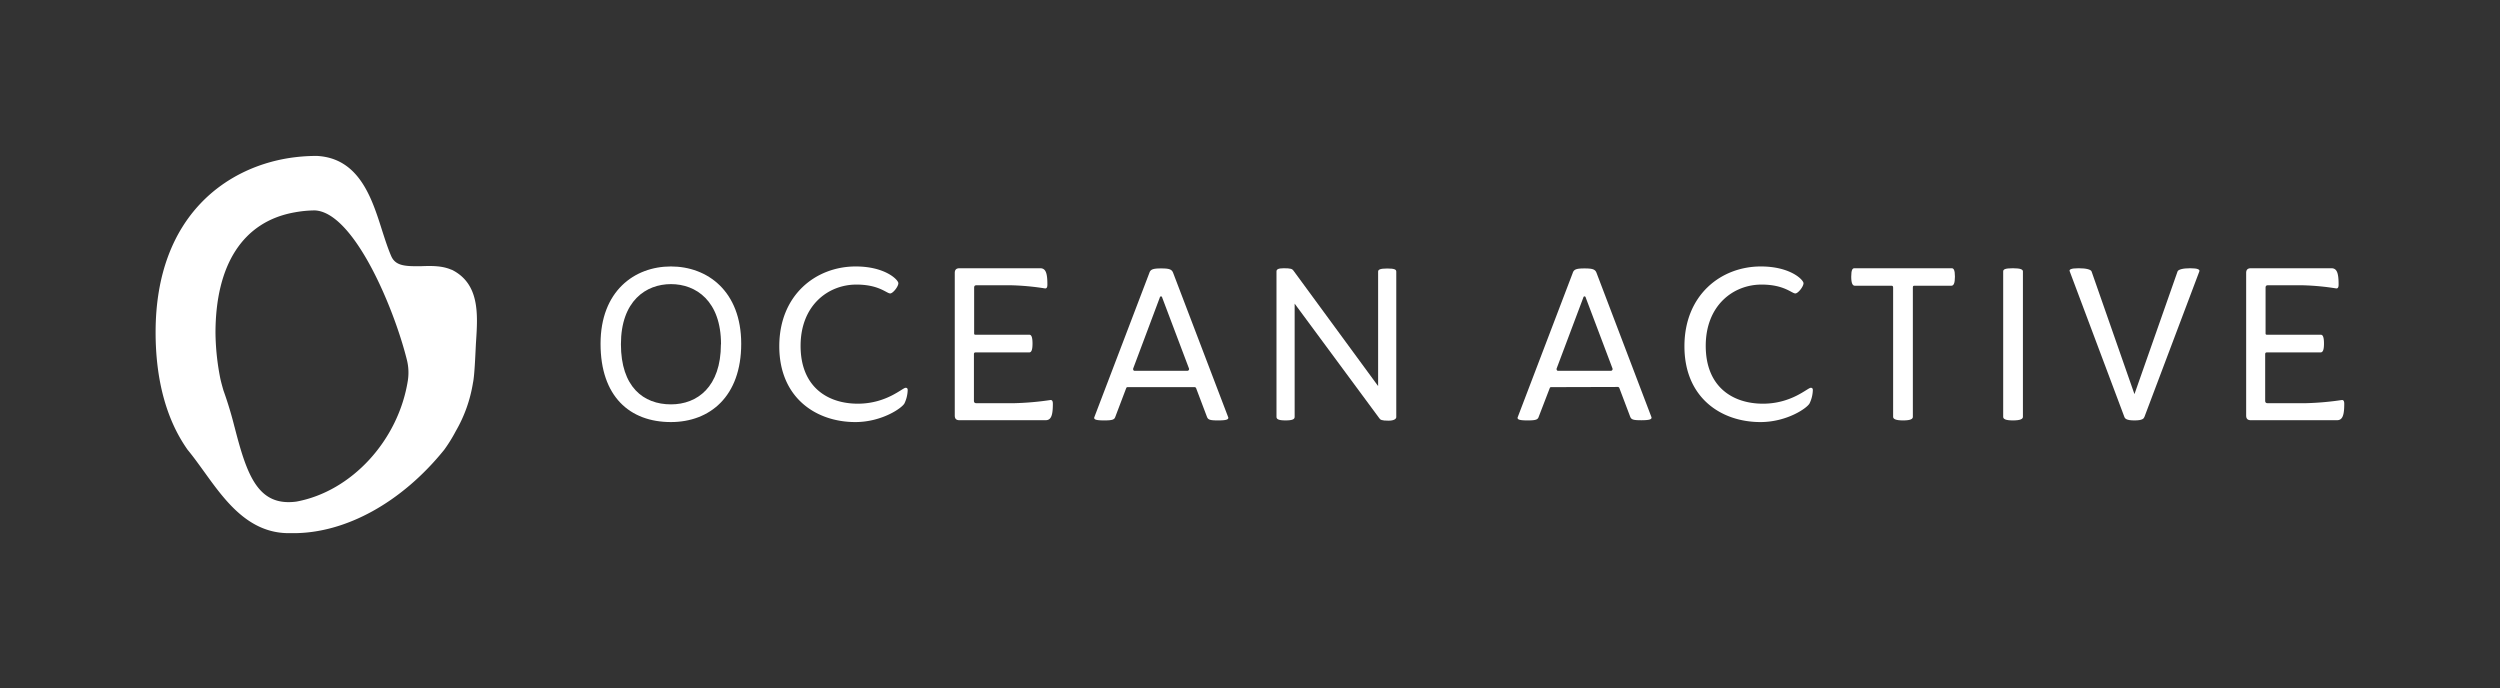 <svg
        id="Lager_1"
        data-name="Lager 1"
        xmlns="http://www.w3.org/2000/svg"
        viewBox="0 0 699.36 192.6"
      >
        <rect x="0" y="0" width="699.36" height="192.6" fill="#333333" stroke="none"/>
        <defs>
          <style>
            .cls-1 {
              fill: #fff;
            }
          </style>
        </defs>
        <path
          class="cls-1"
          d="M126.38,75.46l-.09,0c-2.57-1.14-5.51-1.1-8.35-1-4.45.06-7.24,0-8.48-2.77-.95-2.17-1.75-4.69-2.61-7.35-2.85-9-6.41-20.07-18.16-20.72h-.12a50.08,50.08,0,0,0-5.77.33c-19,2.19-39.27,16.22-39.27,49,0,10.71,1.95,20,5.78,27.59a42.72,42.72,0,0,0,3.14,5.24l.11.14c1.53,1.85,3,3.91,4.59,6.1,5.76,8,12.3,17.1,23.6,17.13l1.37,0c14.61,0,30.25-8.61,42.1-23.27l.07-.09a42.39,42.39,0,0,0,3.21-5.18,39.31,39.31,0,0,0,4.8-13.45c.5-2.19.72-9.24.87-11.58C133.67,87.94,134.23,79.38,126.38,75.46Zm-60.77,44a106.7,106.7,0,0,0-3.1-10.24s-.71-2.43-.92-3.54a68.74,68.74,0,0,1-1.31-12.51c0-19,7.59-31.2,22.18-33.77a32.37,32.37,0,0,1,5.63-.54c10.84.54,22,26.92,25.71,41.71a14.71,14.71,0,0,1,.29,5.91c-2.66,16.74-15.75,31-31.18,33.84C72.17,141.74,69.09,133,65.61,119.42Z"
        />
        <path
          class="cls-1"
          d="M168,96.17c0-14.72,9.46-21.63,19.68-21.63s19.67,6.91,19.67,21.63-8.76,21.9-19.67,21.9C176.16,118.07,168,110.9,168,96.17Zm33.7.13c0-12.12-7-16.82-14-16.82s-14,4.7-14,16.82c0,11.93,6.28,16.82,14,16.82C195.07,113.12,201.67,108.23,201.67,96.3Z"
        />
        <path
          class="cls-1"
          d="M218,96.87c0-14.34,10.21-22.33,21.38-22.33,8.25,0,11.93,3.74,11.93,4.69s-1.52,2.86-2.28,2.86c-1,0-3.11-2.48-9.46-2.48-7.93,0-15.61,5.84-15.61,17.14,0,11.55,7.62,16.18,16,16.18,8.06,0,12.5-4.45,13.39-4.45.38,0,.57.2.57.64a9.23,9.23,0,0,1-.88,3.68c-.64,1.33-6.35,5.27-13.77,5.27C228.3,118.07,218,111.28,218,96.87Z"
        />
        <path
          class="cls-1"
          d="M267.09,116.23V76.37c0-.88.38-1.33,1.34-1.33H291c1.59,0,2,1.46,2,4.57,0,.76-.19,1.08-.63,1.08a70.25,70.25,0,0,0-9.65-.89h-9.52c-.5,0-.69.19-.69.7V93.25c0,.32.12.39.44.39h15c.51,0,.89.5.89,2.47s-.38,2.48-.95,2.48h-15c-.32,0-.44.19-.44.5v13c0,.45.19.7.69.7h10.6a83.08,83.08,0,0,0,10.16-.89c.44,0,.63.32.63,1.08,0,3.11-.44,4.57-2,4.57H268.43C267.47,117.56,267.09,117.12,267.09,116.23Z"
        />
        <path
          class="cls-1"
          d="M315.52,108.3c-.32,0-.38.06-.51.38L312,116.61c-.25.76-.76,1-3.11,1-2.53,0-2.85-.32-2.79-.82l15.42-40.43c.32-1,1-1.27,3.3-1.27s3,.26,3.37,1.27l15.42,40.43c.06.5-.32.82-2.86.82-2.28,0-2.79-.19-3.11-1l-3-7.93a.5.5,0,0,0-.58-.38Zm16.69-4.57a.49.49,0,0,0,.38-.7l-7.43-19.67c-.06-.2-.12-.45-.38-.45s-.31.25-.38.45L317,103.09c-.07.26.06.64.38.64Z"
        />
        <path
          class="cls-1"
          d="M357.09,116.61V75.93c0-.51.38-.89,2-.89,2,0,2.41.19,2.73.64L385.52,108v-32c0-.51.38-.89,2.54-.89s2.54.32,2.54.89v40.68c0,.51-.64,1-2.16,1-2,0-2.29-.25-2.6-.7L362.17,84.94v31.67c0,.57-.38,1-2.54,1S357.09,117.18,357.09,116.61Z"
        />
        <path
          class="cls-1"
          d="M434,108.3c-.32,0-.38.06-.51.38l-3.05,7.93c-.25.76-.76,1-3.11,1-2.53,0-2.85-.32-2.79-.82l15.42-40.43c.32-1,1-1.27,3.3-1.27s3,.26,3.37,1.27L462,116.74c.06.5-.32.82-2.86.82-2.28,0-2.79-.19-3.11-1l-3-7.93a.5.5,0,0,0-.58-.38Zm16.69-4.57a.5.5,0,0,0,.38-.7l-7.43-19.67c-.06-.2-.12-.45-.38-.45s-.31.25-.38.45l-7.42,19.73c-.07.26.06.64.38.64Z"
        />
        <path
          class="cls-1"
          d="M471.21,96.87c0-14.34,10.21-22.33,21.38-22.33,8.25,0,11.93,3.74,11.93,4.69s-1.52,2.86-2.28,2.86c-1,0-3.11-2.48-9.46-2.48-7.93,0-15.61,5.84-15.61,17.14,0,11.55,7.62,16.18,16,16.18,8.06,0,12.5-4.45,13.39-4.45.38,0,.57.2.57.64a9.11,9.11,0,0,1-.89,3.68c-.63,1.33-6.34,5.27-13.77,5.27C481.49,118.07,471.21,111.28,471.21,96.87Z"
        />
        <path
          class="cls-1"
          d="M529.59,116.61V80.44c0-.32-.12-.51-.44-.51H518.87c-.57,0-1-.57-1-2.54s.38-2.35.89-2.35H546c.5,0,.88.45.88,2.35s-.38,2.54-1,2.54H535.5c-.32,0-.39.19-.39.51v36.17c0,.57-.57,1-2.72,1S529.59,117.18,529.59,116.61Z"
        />
        <path
          class="cls-1"
          d="M560.38,116.61V75.93c0-.57.5-.89,2.73-.89s2.79.38,2.79.89v40.68c0,.57-.64,1-2.79,1S560.38,117.18,560.38,116.61Z"
        />
        <path
          class="cls-1"
          d="M594.27,116.61,579,75.93c-.25-.51.26-.89,2.48-.89s3.43.38,3.62.89l12,34.33,12.06-34.33c.19-.51,1.4-.89,3.55-.89s2.73.38,2.54.89l-15.35,40.68c-.2.51-.58,1-2.8,1S594.46,117.12,594.27,116.61Z"
        />
        <path
          class="cls-1"
          d="M628.35,116.23V76.37c0-.88.38-1.33,1.33-1.33h22.53c1.59,0,2,1.46,2,4.57,0,.76-.19,1.08-.63,1.08A70.46,70.46,0,0,0,644,79.8h-9.52c-.51,0-.7.19-.7.7V93.25c0,.32.13.39.45.39h15c.51,0,.89.5.89,2.47s-.38,2.48-1,2.48h-15c-.32,0-.45.19-.45.5v13c0,.45.19.7.7.7H645a82.59,82.59,0,0,0,10.15-.89c.45,0,.64.32.64,1.08,0,3.11-.45,4.57-2,4.57H629.68C628.73,117.56,628.35,117.12,628.35,116.23Z"
        />
      </svg>